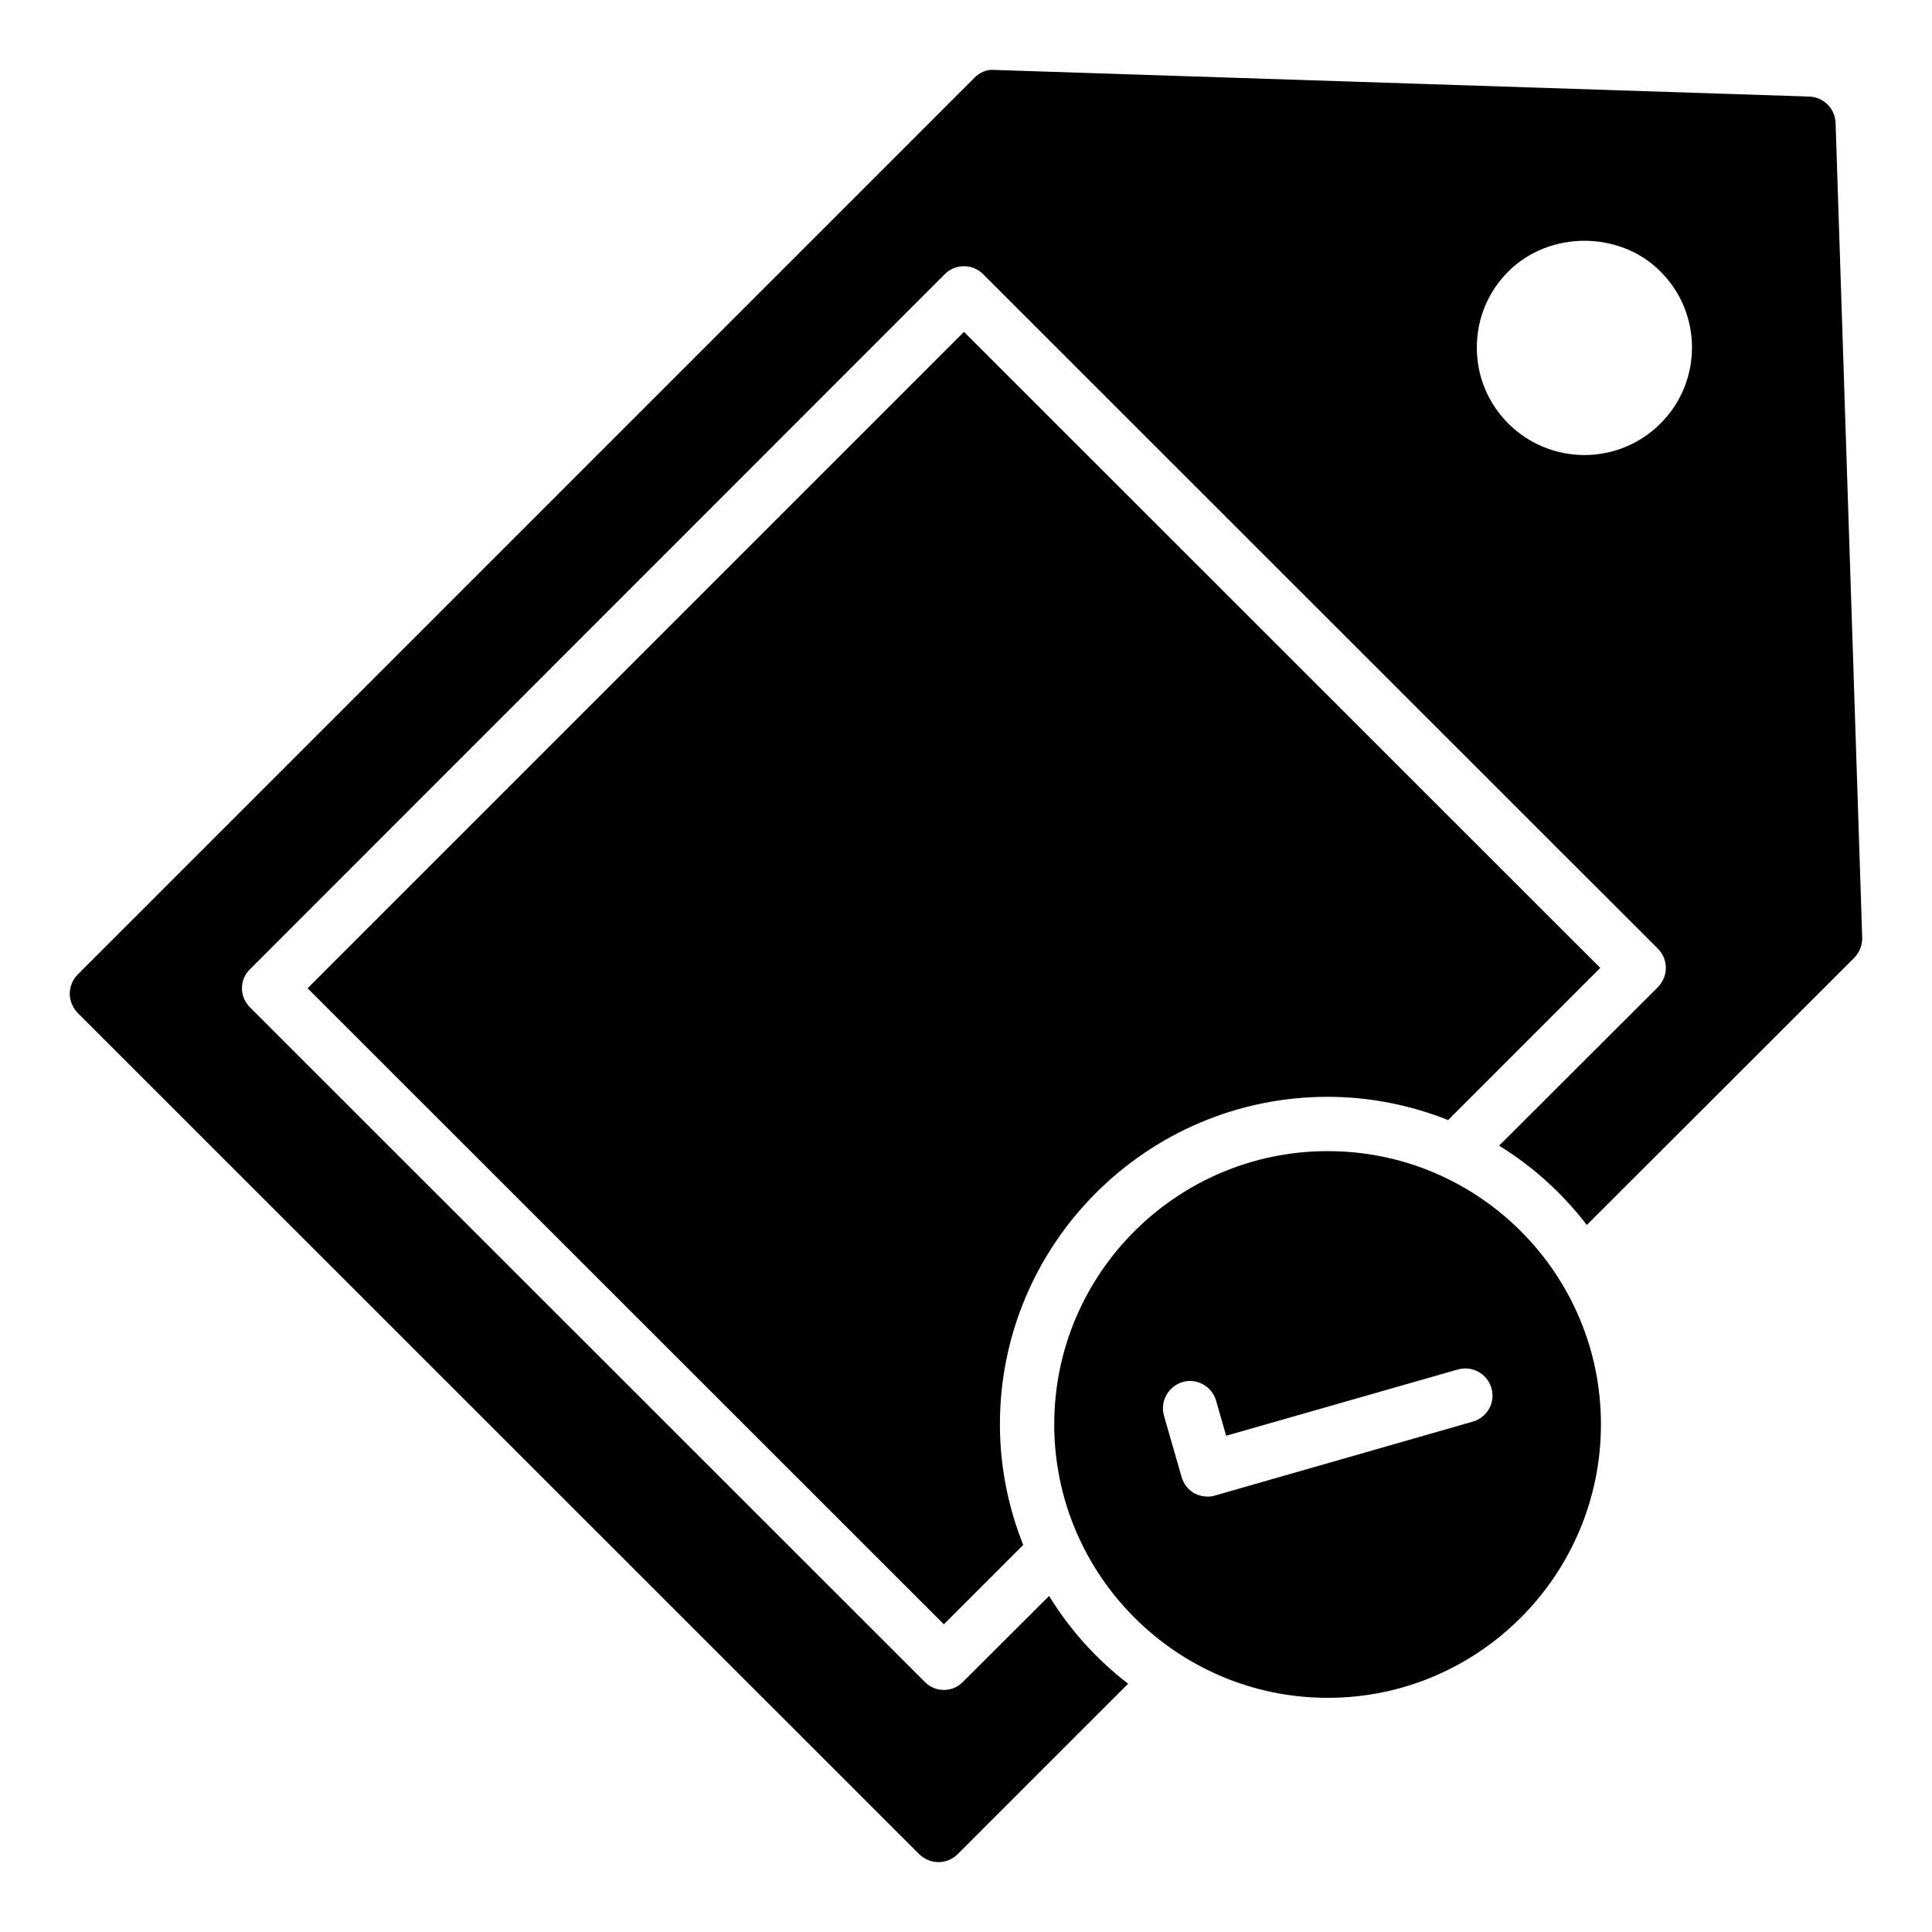 <?xml version="1.0" encoding="UTF-8"?>
<!-- Uploaded to: SVG Repo, www.svgrepo.com, Generator: SVG Repo Mixer Tools -->
<svg fill="#000000" width="800px" height="800px" version="1.1" viewBox="144 144 512 512" xmlns="http://www.w3.org/2000/svg">
 <g>
  <path d="m495.86 434.67c11.273 0 22.016 2.227 31.906 6.152l40.32-40.32-168.62-168.55-173.95 173.95 168.62 168.55 21.027-21.023c-3.938-9.906-6.172-20.672-6.172-31.965-0.004-47.859 38.969-86.797 86.867-86.797z"/>
  <path d="m630.45 176.57c-0.145-3.816-3.168-6.84-6.981-6.981l-215.99-7.055c-2.016-0.215-3.887 0.719-5.254 2.086l-237.65 237.66c-1.297 1.297-2.086 3.168-2.086 5.039 0 1.945 0.793 3.742 2.086 5.109l223.04 222.97c1.438 1.367 3.238 2.086 5.109 2.086 1.801 0 3.672-0.719 5.039-2.086l45.199-45.199c-8.348-6.406-15.402-14.25-20.945-23.246l-22.816 22.742c-1.367 1.438-3.238 2.16-5.039 2.16-1.871 0-3.742-0.719-5.109-2.16l-178.78-178.71c-1.367-1.367-2.16-3.168-2.16-5.109 0-1.871 0.793-3.742 2.16-5.039l184.11-184.18c2.809-2.809 7.34-2.809 10.148 0l178.85 178.78c1.297 1.297 2.086 3.168 2.086 5.039 0 1.945-0.793 3.742-2.086 5.109l-42.105 42.031c8.996 5.543 16.84 12.668 23.246 21.016l70.895-70.82c1.367-1.441 2.16-3.383 2.086-5.324zm-46.422 79.676c-5.543 5.543-12.812 8.348-20.152 8.348-7.269 0-14.609-2.809-20.152-8.348-5.398-5.398-8.348-12.523-8.348-20.152s2.949-14.754 8.348-20.152c5.398-5.398 12.812-8.133 20.152-8.133 7.414 0 14.828 2.734 20.152 8.133 11.156 11.082 11.156 29.219 0 40.305z"/>
  <path d="m495.86 449.06c-39.945 0-72.477 32.461-72.477 72.406s32.531 72.477 72.477 72.477c39.945 0 72.406-32.531 72.406-72.477s-32.461-72.406-72.406-72.406zm38.434 71.688-68.301 19.578c-0.648 0.215-1.297 0.289-1.941 0.289-1.223 0-2.449-0.289-3.527-0.863-1.656-0.938-2.879-2.519-3.383-4.32l-4.68-16.266c-1.078-3.812 1.152-7.773 4.965-8.926 3.742-1.078 7.773 1.152 8.852 4.965l2.664 9.285 61.391-17.562c3.816-1.078 7.773 1.078 8.926 4.965 1.082 3.816-1.148 7.773-4.965 8.855z"/>
 </g>
</svg>